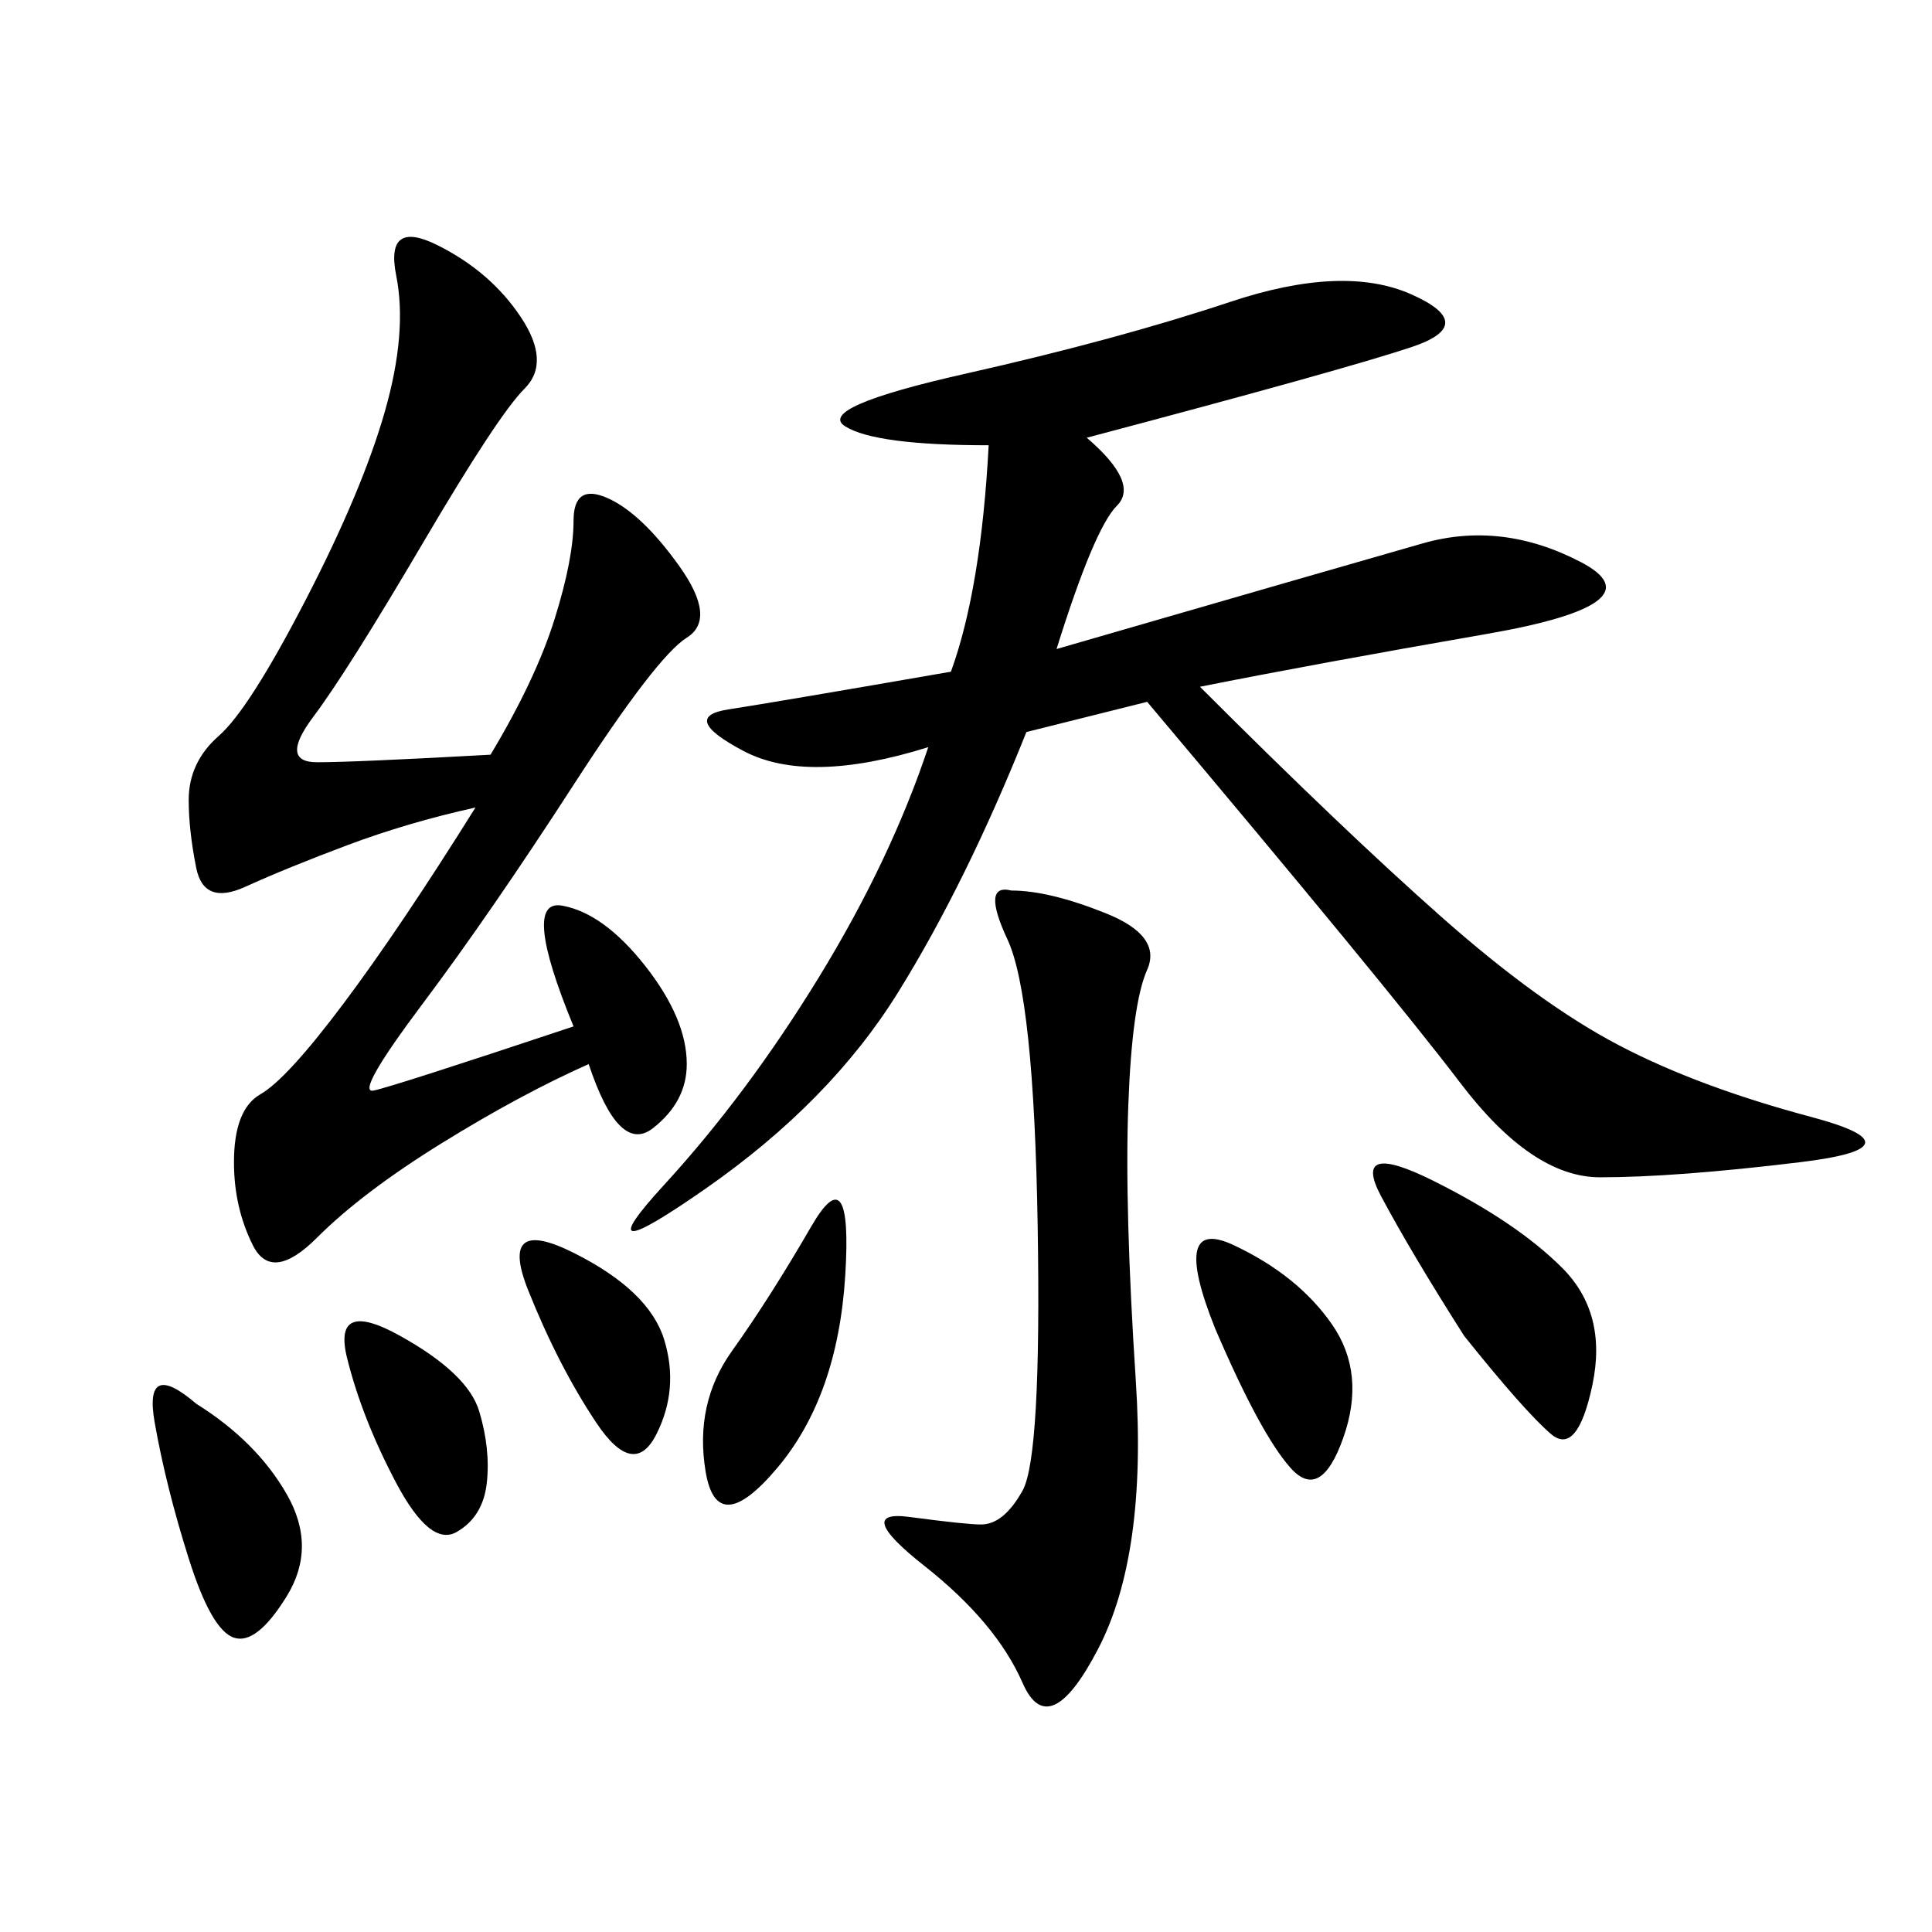 <svg xmlns="http://www.w3.org/2000/svg" xmlns:xlink="http://www.w3.org/1999/xlink" width="300" height="300"><path d="M168.75 67.97Q176.95 75 173.44 78.52Q169.92 82.03 164.06 100.78L164.06 100.78Q208.59 87.89 220.90 84.38Q233.20 80.86 245.51 87.30Q257.81 93.75 230.86 98.44Q203.91 103.13 186.33 106.64L186.33 106.64Q208.59 128.91 223.83 142.38Q239.06 155.86 251.37 162.30Q263.67 168.75 281.25 173.44Q298.83 178.13 279.49 180.47Q260.16 182.81 248.44 182.81L248.44 182.81Q237.89 182.81 226.76 168.16Q215.63 153.52 178.13 108.98L178.13 108.98L159.38 113.67Q150 137.11 139.45 154.10Q128.91 171.09 109.57 184.57Q90.23 198.05 103.13 183.98Q116.02 169.92 127.15 151.76Q138.28 133.59 144.14 116.02L144.14 116.02Q125.39 121.88 115.43 116.60Q105.47 111.33 113.09 110.16Q120.70 108.98 147.66 104.30L147.66 104.30Q152.34 91.41 153.52 69.14L153.52 69.14Q135.94 69.14 131.25 66.21Q126.56 63.28 150 58.01Q173.44 52.73 191.02 46.88Q208.59 41.02 219.14 45.70Q229.69 50.39 219.14 53.91Q208.59 57.42 168.75 67.97L168.75 67.97ZM76.17 117.19Q83.20 105.47 86.13 96.09Q89.06 86.72 89.06 80.86L89.06 80.86Q89.06 75 94.34 77.34Q99.61 79.69 105.47 87.89Q111.33 96.09 106.64 99.02Q101.95 101.95 89.06 121.88Q76.17 141.80 65.63 155.86Q55.08 169.92 58.01 169.34Q60.94 168.75 89.06 159.38L89.06 159.38Q80.86 139.45 87.30 140.63Q93.75 141.80 100.20 150Q106.64 158.20 106.64 165.23L106.64 165.23Q106.64 171.09 101.37 175.20Q96.09 179.30 91.41 165.23L91.41 165.23Q80.86 169.92 68.55 177.54Q56.25 185.16 49.22 192.19Q42.19 199.22 39.26 193.36Q36.33 187.50 36.33 180.47L36.33 180.47Q36.33 172.27 40.43 169.92Q44.53 167.58 53.32 155.86Q62.11 144.14 73.83 125.39L73.83 125.39Q63.28 127.73 53.91 131.25Q44.53 134.77 38.09 137.70Q31.64 140.63 30.47 134.77Q29.30 128.91 29.30 124.22L29.30 124.22Q29.30 118.36 33.98 114.26Q38.67 110.16 47.46 93.16Q56.25 76.17 59.77 63.87Q63.28 51.56 61.52 42.77Q59.77 33.98 67.97 38.09Q76.17 42.19 80.86 49.22Q85.55 56.25 81.45 60.35Q77.34 64.45 65.63 84.38Q53.91 104.30 48.63 111.33Q43.36 118.36 49.22 118.36L49.22 118.36Q55.08 118.36 76.17 117.19L76.17 117.19ZM157.03 138.28Q162.89 138.28 171.68 141.80Q180.47 145.31 178.13 150.59Q175.78 155.86 175.20 171.68Q174.61 187.50 176.37 214.45Q178.13 241.41 170.51 256.05Q162.89 270.70 158.79 261.33Q154.69 251.95 143.55 243.16Q132.42 234.38 141.21 235.55Q150 236.72 152.34 236.72L152.34 236.72Q155.86 236.72 158.79 231.45Q161.72 226.17 161.13 190.43Q160.55 154.69 156.45 145.90Q152.34 137.11 157.03 138.28L157.03 138.28ZM227.34 207.42Q219.14 194.53 214.45 185.74Q209.77 176.95 222.66 183.40Q235.55 189.84 242.58 196.88Q249.61 203.91 247.27 215.04Q244.92 226.17 240.82 222.66Q236.72 219.14 227.34 207.42L227.34 207.42ZM113.67 209.77Q119.53 201.56 125.98 190.43Q132.42 179.30 131.25 198.05Q130.08 216.80 120.70 227.93Q111.33 239.06 109.57 228.52Q107.81 217.97 113.67 209.77L113.67 209.77ZM30.47 217.97Q39.84 223.83 44.53 232.03Q49.22 240.23 44.53 247.85Q39.84 255.47 36.33 254.30Q32.81 253.13 29.30 241.99Q25.78 230.86 24.02 220.90Q22.27 210.94 30.47 217.97L30.47 217.97ZM188.67 206.25Q181.64 188.67 191.60 193.36Q201.56 198.05 206.84 205.66Q212.11 213.28 208.59 223.24Q205.08 233.20 200.39 227.93Q195.70 222.66 188.67 206.25L188.67 206.25ZM62.11 207.42Q72.66 213.28 74.41 219.14Q76.17 225 75.59 230.27Q75 235.55 70.90 237.89Q66.80 240.23 61.52 230.27Q56.25 220.31 53.91 210.94Q51.56 201.56 62.11 207.42L62.11 207.42ZM89.06 194.53Q100.78 200.39 103.13 208.01Q105.47 215.63 101.95 222.66Q98.44 229.69 92.58 220.90Q86.72 212.11 82.03 200.39Q77.34 188.67 89.06 194.53L89.06 194.53Z"/></svg>